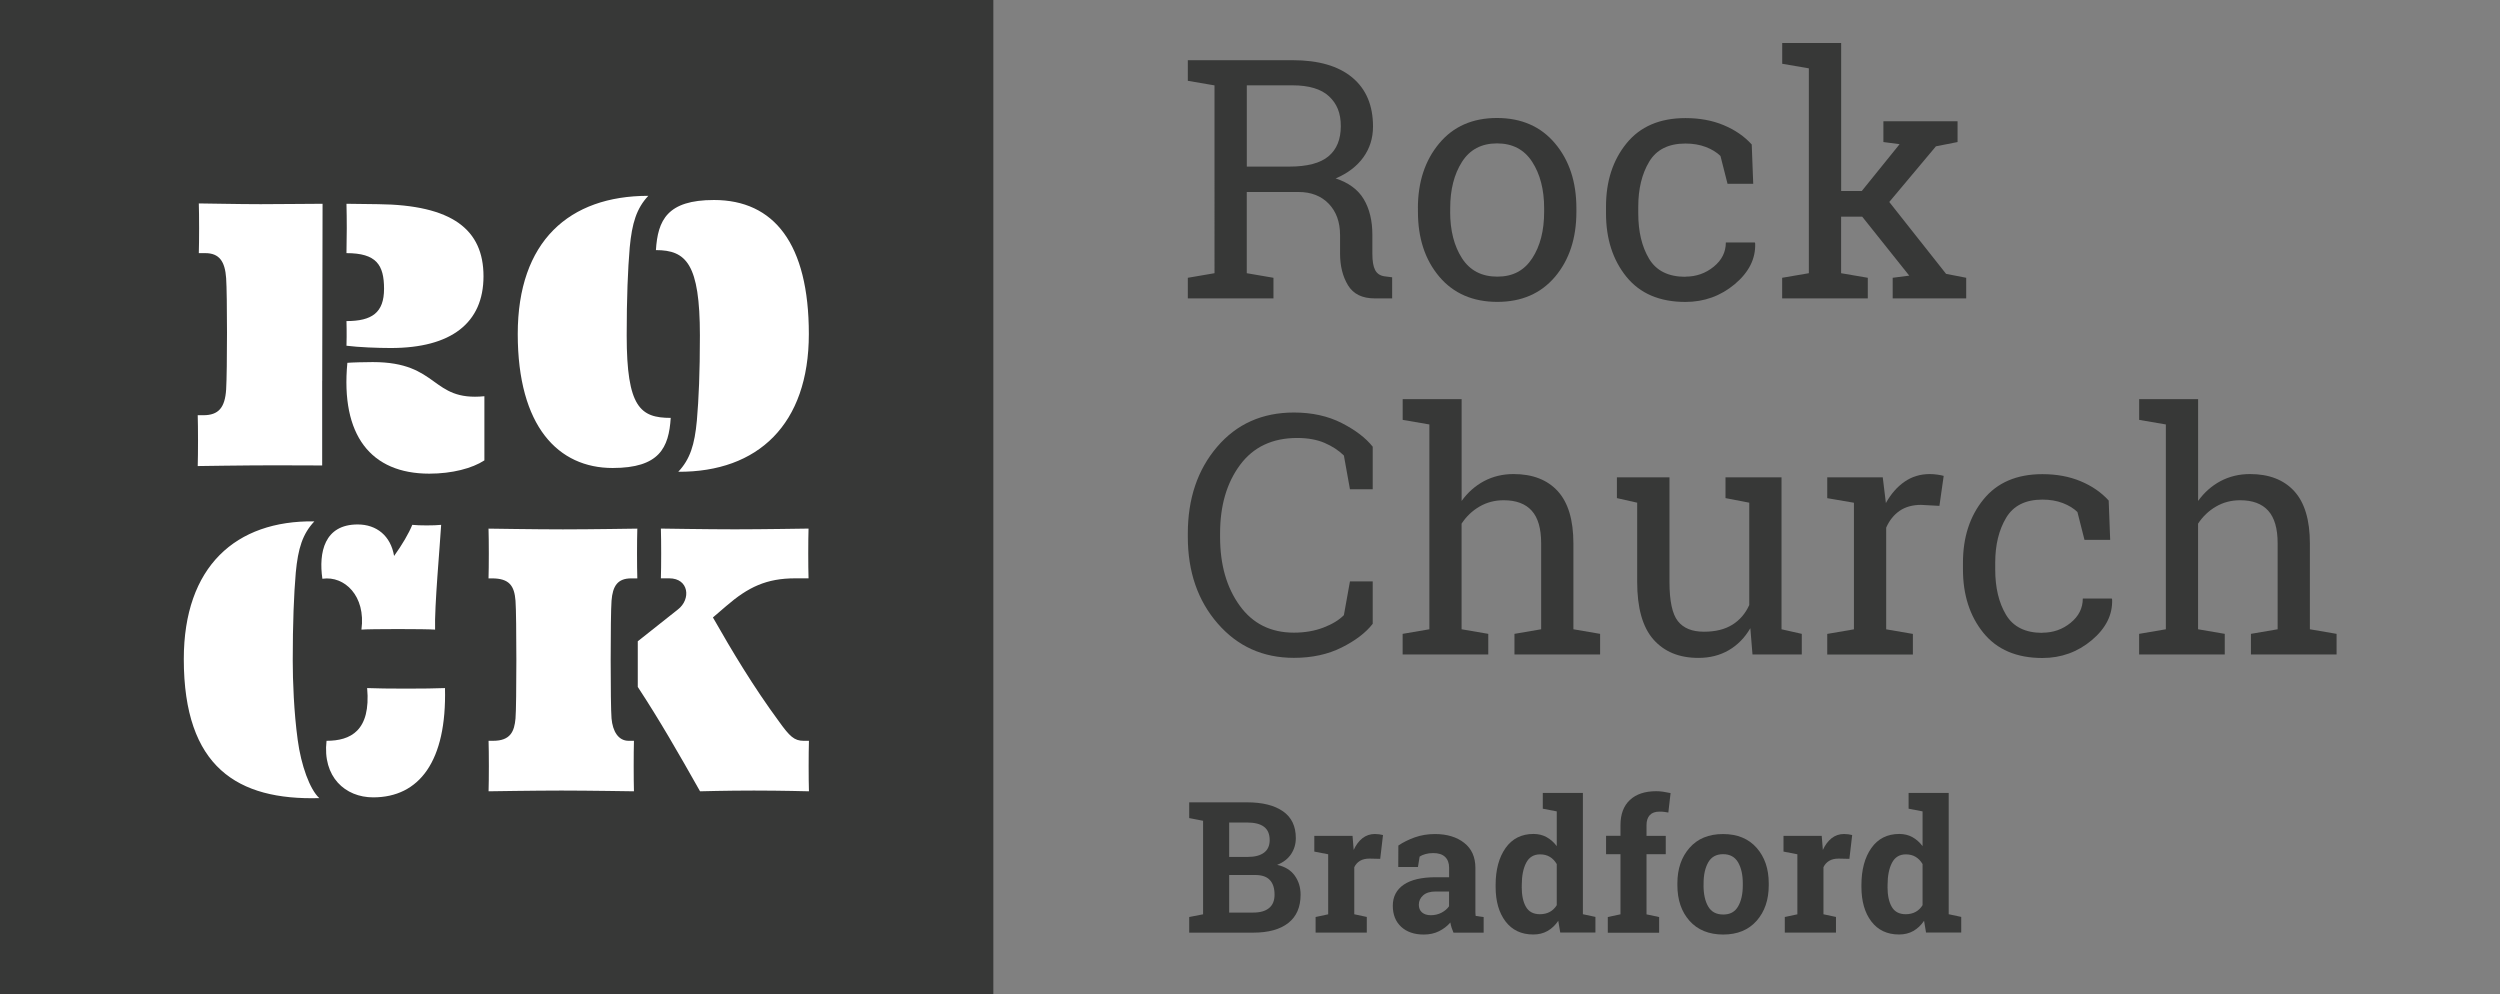<?xml version="1.0" encoding="UTF-8"?><svg id="Layer_1" xmlns="http://www.w3.org/2000/svg" viewBox="0 0 503 200"><rect x="0" y="0" width="503" height="200" fill="#808080" stroke="none"/><defs><style>.cls-1{fill:#fff;}.cls-2{fill:#373837;}</style></defs><rect class="cls-2" x="-.14" width="200" height="200"/><path class="cls-1" d="m78.64,70.02c12.14,0,18.64-5.04,18.64-14.43s-6.27-14.36-21.23-14.51l-6.34-.08c.08,3.21.08,6.57,0,9.93,6.03,0,7.56,2.37,7.56,7.18s-2.44,6.49-7.56,6.49c0,0,.08,2.6,0,4.96,2.44.31,6.34.46,8.94.46Z"/><path class="cls-1" d="m64.82,76.62h.01l.07-35.62c-3.06,0-7.94.08-12.45.08s-11.23-.15-12.45-.15c.08,2.37.08,7.64,0,10h1.3c2.83,0,3.97,1.68,4.2,5.04.23,3.36.23,18.48,0,22.38-.23,3.67-1.53,5.19-4.58,5.19h-1.14c.08,2.37.08,7.87,0,10.23,0,0,9.55-.15,15.5-.15,2.77,0,6.41.02,9.54.03v-17.04Z"/><path class="cls-1" d="m75.01,72.85c-1.53,0-4.28.07-5.12.15-1.38,14.59,4.73,22.3,16.49,22.3,4.58,0,8.63-1.07,11.08-2.67v-12.91c-10.85,1.07-9.01-6.87-22.45-6.87Z"/><path class="cls-1" d="m134.95,84.08c-.38,6.03-2.29,10.08-11.69,10.08-10.92,0-19.09-8.33-19.09-26.96s10.31-27.8,26.27-27.8c-2.37,2.52-3.28,5.5-3.74,10.39-.38,4.43-.61,10.16-.61,17.72,0,14.43,2.75,16.57,8.86,16.57Zm-2.98-33.76c.38-6.04,2.29-10.08,11.68-10.08,12.07,0,19.09,8.78,19.09,26.96s-10.23,27.8-26.27,27.72c2.37-2.52,3.29-5.42,3.74-10.31.38-4.43.61-9.55.61-17.11,0-14.43-2.75-17.18-8.86-17.18Z"/><path class="cls-1" d="m59.89,148.82c.69,5.19,2.45,10.01,4.35,11.76-16.42.46-27.26-6.19-27.26-27.96,0-18.64,10.46-27.95,26.27-27.72-2.37,2.52-3.28,5.42-3.74,10.31-.38,4.43-.61,10.16-.61,17.72,0,4.05.23,10.31.99,15.88Zm4.97-32.38c-.76-5.27.38-10.92,7.1-10.92,3.82,0,6.65,2.29,7.33,6.34,1.6-2.21,2.98-4.58,3.66-6.26,1.37.15,4.43.15,5.81,0-.23,4.05-1.37,16.5-1.22,21.08-1.68-.15-13.29-.15-14.82,0,.92-6.8-3.43-10.85-7.79-10.24h-.08Zm.84,32.61c4.81,0,8.94-1.99,8.17-10.61,3.28.15,12.37.15,15.66,0,.38,14.74-5.19,21.99-14.44,21.99-5.65,0-10.23-4.12-9.39-11.38Z"/><path class="cls-1" d="m98.29,149.05h.92c3.51,0,4.28-1.91,4.51-4.5.23-2.6.23-20.7,0-23.68-.23-2.98-1.22-4.5-4.74-4.5h-.69c.08-2.37.08-7.64,0-10.01,0,0,9.55.15,14.97.15s14.97-.15,14.97-.15c-.08,2.37-.08,7.64,0,10.01h-1.22c-2.75,0-3.74,1.53-3.97,4.5-.23,2.98-.23,21.08,0,23.68.23,2.6,1.37,4.5,3.44,4.5h1.07c-.07,2.37-.07,7.79,0,10.16,0,0-9.31-.15-14.59-.15s-14.66.15-14.66.15c.08-2.37.08-7.79,0-10.16Zm30.01-20.01l8.1-6.42c2.67-2.06,2.21-6.26-1.75-6.26h-1.68c.08-2.37.08-7.64,0-10.01,0,0,9.55.15,14.89.15s14.82-.15,14.82-.15c-.08,2.37-.08,7.64,0,10.01h-2.67c-5.8,0-9.47,1.76-13.9,5.58l-2.67,2.29c3.82,6.72,8.17,13.98,13.29,20.93,2.14,2.98,3.06,3.89,4.96,3.89h1.07c-.08,2.37-.08,7.79,0,10.16,0,0-5.57-.15-11.07-.15s-10.84.15-10.84.15c-4.35-7.71-8.17-14.36-12.53-21v-9.17Z"/><path class="cls-2" d="m260.05,12.11c5.23,0,9.23,1.16,12.02,3.48s4.18,5.61,4.18,9.87c0,2.33-.65,4.39-1.94,6.19-1.3,1.8-3.15,3.22-5.57,4.25,2.61.86,4.5,2.25,5.65,4.18,1.15,1.93,1.73,4.32,1.73,7.15v3.85c0,1.47.19,2.56.56,3.26.37.7.99,1.12,1.84,1.25l1.58.2v4.25h-3.49c-2.53,0-4.32-.88-5.39-2.64-1.07-1.76-1.6-3.89-1.6-6.39v-3.72c0-2.61-.76-4.71-2.27-6.29-1.52-1.58-3.55-2.37-6.09-2.37h-10.41v16.34l5.37.92v4.15h-17.23v-4.15l5.37-.92V17.18l-5.37-.92v-4.15h21.05Zm-9.19,21.41h8.53c3.62,0,6.26-.69,7.91-2.08,1.65-1.38,2.47-3.4,2.47-6.06s-.79-4.52-2.37-6c-1.58-1.47-4.03-2.21-7.35-2.21h-9.19v16.34Z"/><path class="cls-2" d="m285.28,41.89c0-5.27,1.43-9.61,4.28-13.03,2.85-3.42,6.73-5.12,11.63-5.12s8.81,1.7,11.68,5.11c2.87,3.41,4.3,7.75,4.3,13.05v.72c0,5.32-1.43,9.66-4.28,13.05-2.86,3.38-6.73,5.07-11.63,5.07s-8.84-1.7-11.69-5.09c-2.86-3.39-4.28-7.74-4.28-13.03v-.72Zm6.49.72c0,3.78.8,6.9,2.39,9.36,1.59,2.46,3.96,3.69,7.1,3.69s5.41-1.23,7.02-3.69,2.4-5.58,2.4-9.36v-.72c0-3.73-.8-6.84-2.4-9.32-1.6-2.48-3.96-3.72-7.08-3.72s-5.47,1.24-7.05,3.72c-1.58,2.48-2.37,5.59-2.37,9.32v.72Z"/><path class="cls-2" d="m339.11,55.66c2.15,0,4.05-.66,5.68-1.99,1.64-1.33,2.45-2.96,2.45-4.89h5.83l.07.2c.11,3.08-1.26,5.8-4.1,8.19-2.84,2.38-6.16,3.58-9.93,3.58-5.18,0-9.14-1.69-11.88-5.07-2.73-3.38-4.1-7.63-4.1-12.75v-1.38c0-5.07,1.37-9.31,4.12-12.7,2.75-3.39,6.7-5.09,11.86-5.09,2.85,0,5.42.47,7.69,1.42,2.27.95,4.16,2.24,5.65,3.89l.3,7.91h-5.17l-1.42-5.6c-.77-.75-1.76-1.35-2.96-1.81-1.21-.46-2.57-.69-4.09-.69-3.4,0-5.84,1.22-7.3,3.67-1.46,2.45-2.19,5.45-2.19,9.01v1.38c0,3.65.72,6.68,2.17,9.11,1.45,2.43,3.89,3.64,7.31,3.64Z"/><path class="cls-2" d="m358.58,12.83v-4.18h11.86v29.78h4.15l7.61-9.42-3.26-.43v-4.18h14.92v4.18l-4.35.86-9.39,11.2,11.43,14.46,4.05.79v4.15h-14.79v-4.15l3.33-.43-9.46-11.86h-4.25v11.37l5.37.92v4.15h-17.23v-4.15l5.37-.92V13.75l-5.37-.92Z"/><path class="cls-2" d="m276.19,98.44h-4.58l-1.22-6.79c-1.05-1.03-2.35-1.88-3.89-2.54-1.54-.66-3.37-.99-5.5-.99-4.99,0-8.82,1.81-11.5,5.42-2.68,3.61-4.02,8.2-4.02,13.75v.76c0,5.56,1.31,10.15,3.94,13.79,2.62,3.64,6.26,5.45,10.92,5.45,2.17,0,4.15-.34,5.93-1.02s3.15-1.52,4.12-2.5l1.22-6.79h4.58v8.53c-1.38,1.78-3.46,3.37-6.23,4.76-2.77,1.39-5.97,2.09-9.62,2.09-6.24,0-11.35-2.31-15.35-6.92-4-4.61-6-10.41-6-17.4v-.69c0-7.03,1.96-12.84,5.9-17.45,3.93-4.6,9.08-6.9,15.45-6.9,3.65,0,6.85.71,9.62,2.12,2.77,1.42,4.84,3,6.23,4.76v8.53Z"/><path class="cls-2" d="m282.22,127.53l5.37-.92v-41.21l-5.37-.92v-4.18h11.86v20.49c1.23-1.71,2.73-3.04,4.51-3.99,1.78-.94,3.76-1.42,5.93-1.42,3.82,0,6.79,1.14,8.89,3.43s3.16,5.8,3.16,10.54v17.26l5.37.92v4.15h-17.23v-4.15l5.37-.92v-17.33c0-2.94-.63-5.12-1.89-6.52-1.26-1.41-3.15-2.11-5.65-2.11-1.78,0-3.4.42-4.86,1.27-1.46.85-2.66,1.99-3.61,3.44v21.25l5.37.92v4.15h-17.23v-4.15Z"/><path class="cls-2" d="m352.16,126.41c-1.12,1.91-2.56,3.38-4.33,4.41s-3.8,1.55-6.11,1.55c-3.87,0-6.88-1.24-9.06-3.72-2.18-2.48-3.26-6.35-3.26-11.6v-15.91l-4.08-.92v-4.18h10.58v21.08c0,3.8.56,6.41,1.68,7.84,1.12,1.43,2.87,2.14,5.24,2.14s4.21-.47,5.72-1.4c1.5-.93,2.64-2.26,3.41-3.97v-20.59l-4.78-.92v-4.18h11.27v30.57l4.08.92v4.15h-9.92l-.43-5.27Z"/><path class="cls-2" d="m367.64,100.22v-4.18h11.17l.63,5.17c1.01-1.82,2.26-3.25,3.74-4.28,1.48-1.03,3.18-1.55,5.09-1.55.51,0,1.03.04,1.57.12.54.08.95.16,1.23.25l-.86,6.03-3.69-.2c-1.71,0-3.15.4-4.32,1.2-1.16.8-2.06,1.93-2.7,3.38v20.46l5.37.92v4.15h-17.23v-4.15l5.37-.92v-25.47l-5.37-.92Z"/><path class="cls-2" d="m410.93,127.3c2.15,0,4.05-.66,5.68-1.99,1.64-1.33,2.45-2.96,2.45-4.89h5.83l.07.2c.11,3.08-1.26,5.8-4.1,8.19-2.84,2.38-6.16,3.58-9.93,3.58-5.18,0-9.14-1.69-11.88-5.07-2.73-3.38-4.1-7.63-4.1-12.75v-1.38c0-5.07,1.37-9.31,4.12-12.7,2.75-3.39,6.7-5.09,11.86-5.09,2.85,0,5.42.47,7.69,1.42,2.27.95,4.16,2.24,5.65,3.89l.3,7.91h-5.17l-1.42-5.6c-.77-.75-1.76-1.35-2.96-1.81-1.21-.46-2.57-.69-4.09-.69-3.4,0-5.84,1.22-7.3,3.67-1.46,2.45-2.19,5.45-2.19,9.01v1.38c0,3.65.72,6.68,2.17,9.11,1.45,2.43,3.89,3.64,7.31,3.64Z"/><path class="cls-2" d="m430.4,127.53l5.37-.92v-41.21l-5.37-.92v-4.18h11.86v20.49c1.23-1.71,2.73-3.04,4.51-3.99,1.78-.94,3.76-1.42,5.93-1.42,3.82,0,6.79,1.14,8.89,3.43s3.16,5.8,3.16,10.54v17.26l5.37.92v4.15h-17.23v-4.15l5.37-.92v-17.33c0-2.94-.63-5.12-1.89-6.52-1.26-1.41-3.15-2.11-5.65-2.11-1.78,0-3.4.42-4.86,1.27-1.46.85-2.66,1.99-3.61,3.44v21.25l5.37.92v4.15h-17.23v-4.15Z"/><path class="cls-2" d="m250.91,161.43c3.08,0,5.49.6,7.22,1.8s2.59,3,2.59,5.38c0,1.21-.32,2.29-.96,3.25-.64.95-1.58,1.67-2.8,2.15,1.57.34,2.75,1.06,3.54,2.16.79,1.1,1.18,2.38,1.18,3.84,0,2.51-.83,4.41-2.48,5.7s-4,1.94-7.04,1.94h-12.89v-3.15l2.79-.54v-18.82l-2.79-.54v-3.17h11.65Zm-3.6,10.98h3.78c1.4,0,2.48-.29,3.24-.86.76-.58,1.13-1.42,1.13-2.52,0-1.21-.38-2.11-1.14-2.68-.76-.58-1.9-.86-3.41-.86h-3.6v6.93Zm0,3.64v7.56h4.84c1.39,0,2.45-.3,3.19-.91s1.1-1.5,1.1-2.69c0-1.29-.31-2.27-.94-2.94-.62-.68-1.61-1.02-2.95-1.02h-5.24Z"/><path class="cls-2" d="m264.71,184.5l2.52-.54v-12.08l-2.79-.54v-3.17h7.69l.23,2.84c.46-1.01,1.04-1.79,1.76-2.36.72-.56,1.55-.85,2.5-.85.28,0,.57.02.87.06.31.04.56.09.77.15l-.56,4.79-2.16-.05c-.77,0-1.41.15-1.91.45-.5.3-.89.73-1.15,1.28v9.47l2.52.54v3.15h-10.3v-3.15Z"/><path class="cls-2" d="m292.44,187.65c-.14-.32-.27-.66-.38-1-.11-.34-.19-.69-.25-1.04-.62.72-1.38,1.3-2.28,1.75s-1.92.67-3.07.67c-1.91,0-3.42-.52-4.55-1.56-1.12-1.04-1.68-2.45-1.68-4.24s.73-3.23,2.2-4.23c1.46-1,3.61-1.5,6.45-1.5h2.68v-1.91c0-.94-.27-1.66-.81-2.18-.54-.52-1.34-.77-2.39-.77-.6,0-1.13.07-1.6.21-.47.14-.85.3-1.13.5l-.34,2.09h-3.96l.02-4.32c.96-.65,2.06-1.19,3.3-1.64,1.24-.44,2.6-.67,4.06-.67,2.41,0,4.37.59,5.88,1.77,1.51,1.18,2.26,2.87,2.26,5.05v8.05c0,.3,0,.58,0,.85s.03.52.06.76l1.6.22v3.15h-6.07Zm-4.56-3.51c.79,0,1.51-.17,2.16-.51.65-.34,1.15-.77,1.51-1.29v-2.97h-2.68c-1.12,0-1.96.26-2.54.78-.58.52-.86,1.15-.86,1.88,0,.66.21,1.18.64,1.55s1.02.56,1.77.56Z"/><path class="cls-2" d="m313.52,185.27c-.61.9-1.34,1.58-2.17,2.05-.83.47-1.79.7-2.85.7-2.4,0-4.26-.88-5.59-2.63-1.33-1.75-1.99-4.07-1.99-6.95v-.38c0-3.07.67-5.55,2-7.44,1.33-1.88,3.21-2.83,5.62-2.83.97,0,1.85.21,2.63.64.78.43,1.46,1.03,2.05,1.81v-6.99l-2.81-.54v-3.17h8.07v24.4l2.52.54v3.15h-7.08l-.4-2.38Zm-7.35-6.82c0,1.71.29,3.05.86,4.02.57.98,1.5,1.47,2.8,1.47.77,0,1.43-.16,2-.47.56-.31,1.03-.76,1.39-1.35v-8.26c-.36-.62-.82-1.11-1.38-1.45-.56-.34-1.22-.51-1.97-.51-1.29,0-2.22.57-2.81,1.71-.59,1.14-.88,2.63-.88,4.46v.38Z"/><path class="cls-2" d="m323.5,184.5l2.54-.54v-12.1h-2.9v-3.69h2.9v-2.16c0-2.18.63-3.87,1.89-5.05,1.26-1.18,3.03-1.77,5.31-1.77.44,0,.9.03,1.36.1s.97.16,1.52.28l-.45,3.91c-.29-.05-.57-.09-.84-.13-.27-.04-.58-.05-.95-.05-.85,0-1.5.23-1.94.7-.44.47-.66,1.14-.66,2.02v2.16h3.87v3.69h-3.87v12.1l2.54.54v3.15h-10.33v-3.15Z"/><path class="cls-2" d="m337.49,177.73c0-2.91.81-5.28,2.44-7.14,1.63-1.86,3.87-2.78,6.74-2.78s5.13.92,6.76,2.77c1.63,1.85,2.44,4.23,2.44,7.15v.38c0,2.93-.81,5.31-2.44,7.16-1.63,1.84-3.87,2.76-6.72,2.76s-5.15-.92-6.78-2.76c-1.63-1.84-2.44-4.23-2.44-7.16v-.38Zm5.26.38c0,1.78.31,3.2.94,4.28s1.63,1.61,3.03,1.61,2.35-.54,2.98-1.62.95-2.5.95-4.27v-.38c0-1.73-.32-3.14-.95-4.23-.64-1.09-1.64-1.64-3.01-1.64s-2.37.55-2.99,1.64c-.62,1.09-.94,2.5-.94,4.23v.38Z"/><path class="cls-2" d="m359.11,184.5l2.52-.54v-12.08l-2.79-.54v-3.17h7.69l.23,2.84c.46-1.01,1.04-1.79,1.76-2.36.72-.56,1.55-.85,2.5-.85.28,0,.57.02.87.06.31.04.56.09.77.15l-.56,4.79-2.16-.05c-.77,0-1.41.15-1.91.45-.5.3-.89.73-1.15,1.28v9.47l2.52.54v3.15h-10.3v-3.15Z"/><path class="cls-2" d="m387.12,185.27c-.61.9-1.34,1.58-2.17,2.05-.83.47-1.79.7-2.85.7-2.4,0-4.26-.88-5.59-2.63-1.33-1.75-1.99-4.07-1.99-6.95v-.38c0-3.07.67-5.55,2-7.44,1.33-1.88,3.21-2.83,5.62-2.83.97,0,1.85.21,2.63.64.78.43,1.46,1.03,2.05,1.81v-6.99l-2.81-.54v-3.17h8.07v24.4l2.52.54v3.15h-7.08l-.4-2.38Zm-7.35-6.82c0,1.71.29,3.05.86,4.02.57.98,1.5,1.47,2.8,1.47.77,0,1.43-.16,2-.47.56-.31,1.03-.76,1.39-1.35v-8.26c-.36-.62-.82-1.11-1.38-1.45-.56-.34-1.22-.51-1.97-.51-1.29,0-2.22.57-2.81,1.71-.59,1.14-.88,2.63-.88,4.46v.38Z"/></svg>